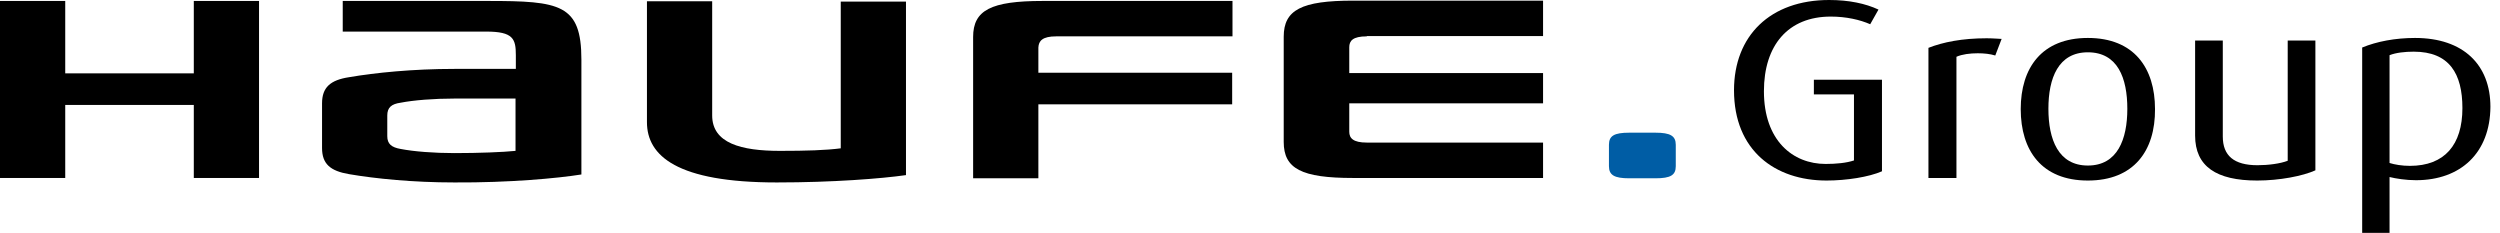 <?xml version="1.0" encoding="UTF-8"?>
<svg width="204px" height="19px" viewBox="0 0 204 19" version="1.1" xmlns="http://www.w3.org/2000/svg" xmlns:xlink="http://www.w3.org/1999/xlink">
    <!-- Generator: Sketch 44 (41411) - http://www.bohemiancoding.com/sketch -->
    <title>16132_LO_Haufe_Group_RGB_pos_en</title>
    <desc>Created with Sketch.</desc>
    <defs></defs>
    <g id="1440px-(content-1280px)" stroke="none" stroke-width="1" fill="none" fill-rule="evenodd">
        <g id="[0.0.0]Home" transform="translate(-109, -35)" fill-rule="nonzero">
            <g id="16132_LO_Haufe_Group_RGB_pos_en" transform="translate(109, 35)">
                <path d="M63.386,14.888 C55.258,14.888 52.791,12.727 52.791,9.968 L52.791,0.104 L58.114,0.104 L58.114,9.422 C58.114,11.686 60.477,12.311 63.645,12.311 C65.801,12.311 67.411,12.259 68.605,12.103 L68.605,0.13 L73.928,0.13 L73.928,14.289 C71.929,14.575 67.956,14.888 63.386,14.888 Z" id="Shape" fill="#000000"></path>
                <polygon id="Shape" fill="#000000" points="15.814 14.523 15.814 8.563 5.323 8.563 5.323 14.523 0 14.523 0 0.078 5.323 0.078 5.323 5.986 15.814 5.986 15.814 0.078 21.137 0.078 21.137 14.523"></polygon>
                <path d="M86.185,2.967 L100.571,2.967 L100.571,0.078 L85.068,0.078 C80.861,0.078 79.407,0.833 79.407,3.019 L79.407,14.549 L84.731,14.549 L84.731,8.511 L100.545,8.511 L100.545,5.934 L84.731,5.934 L84.731,3.878 C84.757,3.332 85.068,2.967 86.185,2.967 Z" id="Shape" fill="#000000"></path>
                <path d="M111.529,2.967 C110.386,2.967 110.1,3.332 110.1,3.852 L110.1,5.96 L125.914,5.96 L125.914,8.433 L110.1,8.433 L110.1,10.749 C110.1,11.27 110.412,11.634 111.529,11.634 L125.914,11.634 L125.914,14.523 L110.412,14.523 C106.205,14.523 104.751,13.768 104.751,11.582 L104.751,2.993 C104.751,0.807 106.205,0.052 110.412,0.052 L125.914,0.052 L125.914,2.941 L111.529,2.941 L111.529,2.967 Z" id="Shape" fill="#000000"></path>
                <path d="M131.29,11.816 C131.29,11.088 131.705,10.827 132.951,10.827 L135.081,10.827 C136.301,10.827 136.743,11.088 136.743,11.816 L136.743,13.56 C136.743,14.289 136.327,14.549 135.081,14.549 L132.951,14.549 C131.731,14.549 131.29,14.289 131.29,13.56 L131.29,11.816 Z" id="Shape" fill="#005DA5"></path>
                <path d="M37.081,5.622 C33.679,5.622 30.615,5.934 28.486,6.299 C26.954,6.533 26.279,7.132 26.279,8.433 L26.279,12.077 C26.279,13.378 26.954,13.951 28.486,14.211 C30.615,14.575 33.679,14.888 37.081,14.888 C41.547,14.914 45.494,14.549 47.442,14.237 L47.442,4.867 C47.442,0.338 45.702,0.078 39.808,0.078 L27.967,0.078 L27.967,2.577 L39.678,2.577 C41.885,2.577 42.093,3.175 42.093,4.503 L42.093,5.622 L37.081,5.622 Z M37.081,12.493 C35.419,12.493 33.757,12.363 32.693,12.155 C31.94,12.025 31.602,11.738 31.602,11.114 L31.602,9.422 C31.602,8.771 31.94,8.485 32.693,8.381 C33.757,8.173 35.419,8.042 37.081,8.042 L42.067,8.042 L42.067,12.311 C41.054,12.415 39.08,12.493 37.081,12.493 L37.081,12.493 Z" id="Shape" fill="#000000"></path>
                <path d="M149.051,14.732 C144.844,14.732 141.495,12.285 141.495,7.366 C141.495,2.915 144.455,0 149.259,0 C150.869,0 152.219,0.286 153.284,0.781 L152.609,1.978 C151.778,1.614 150.661,1.353 149.389,1.353 C145.909,1.353 143.936,3.696 143.936,7.444 C143.936,11.478 146.299,13.378 148.973,13.378 C149.83,13.378 150.661,13.3 151.284,13.092 L151.284,7.704 L148.012,7.704 L148.012,6.507 L153.569,6.507 L153.569,13.977 C152.505,14.445 150.661,14.732 149.051,14.732 Z" id="Shape" fill="#000000"></path>
                <path d="M162.814,4.529 C162.398,4.399 161.905,4.347 161.385,4.347 C160.762,4.347 160.113,4.425 159.646,4.633 L159.646,14.523 L157.361,14.523 L157.361,3.904 C158.555,3.436 160.113,3.123 162.112,3.123 C162.632,3.123 163.203,3.175 163.333,3.175 L162.814,4.529 Z" id="Shape" fill="#000000"></path>
                <path d="M170.37,14.732 C166.605,14.732 164.891,12.285 164.891,8.901 C164.891,5.544 166.605,3.097 170.37,3.097 C174.135,3.097 175.849,5.544 175.849,8.901 C175.875,12.285 174.135,14.732 170.37,14.732 Z M170.37,4.268 C167.955,4.268 167.15,6.377 167.15,8.875 C167.15,11.374 167.955,13.508 170.37,13.508 C172.785,13.508 173.59,11.374 173.59,8.875 C173.59,6.377 172.811,4.268 170.37,4.268 Z" id="Shape" fill="#000000"></path>
                <path d="M184.185,14.732 C180.861,14.732 179.121,13.586 179.121,11.062 L179.121,3.305 L181.38,3.305 L181.38,11.14 C181.38,12.701 182.289,13.482 184.21,13.482 C185.093,13.482 186.08,13.352 186.677,13.118 L186.677,3.305 L188.936,3.305 L188.936,13.899 C187.898,14.367 186.002,14.732 184.185,14.732 Z" id="Shape" fill="#000000"></path>
                <path d="M197.142,14.705 C196.337,14.705 195.506,14.575 194.987,14.445 L194.987,19 L192.754,19 L192.754,3.878 C193.948,3.384 195.454,3.097 197.064,3.097 C201.037,3.097 203.218,5.31 203.218,8.719 C203.192,12.467 200.803,14.705 197.142,14.705 Z M196.96,4.216 C196.259,4.216 195.506,4.295 194.987,4.503 L194.987,13.3 C195.402,13.43 196,13.534 196.649,13.534 C199.479,13.534 200.933,11.816 200.933,8.823 C200.933,6.012 199.869,4.216 196.96,4.216 Z" id="Shape" fill="#000000"></path>
            </g>
        </g>
    </g>
</svg>